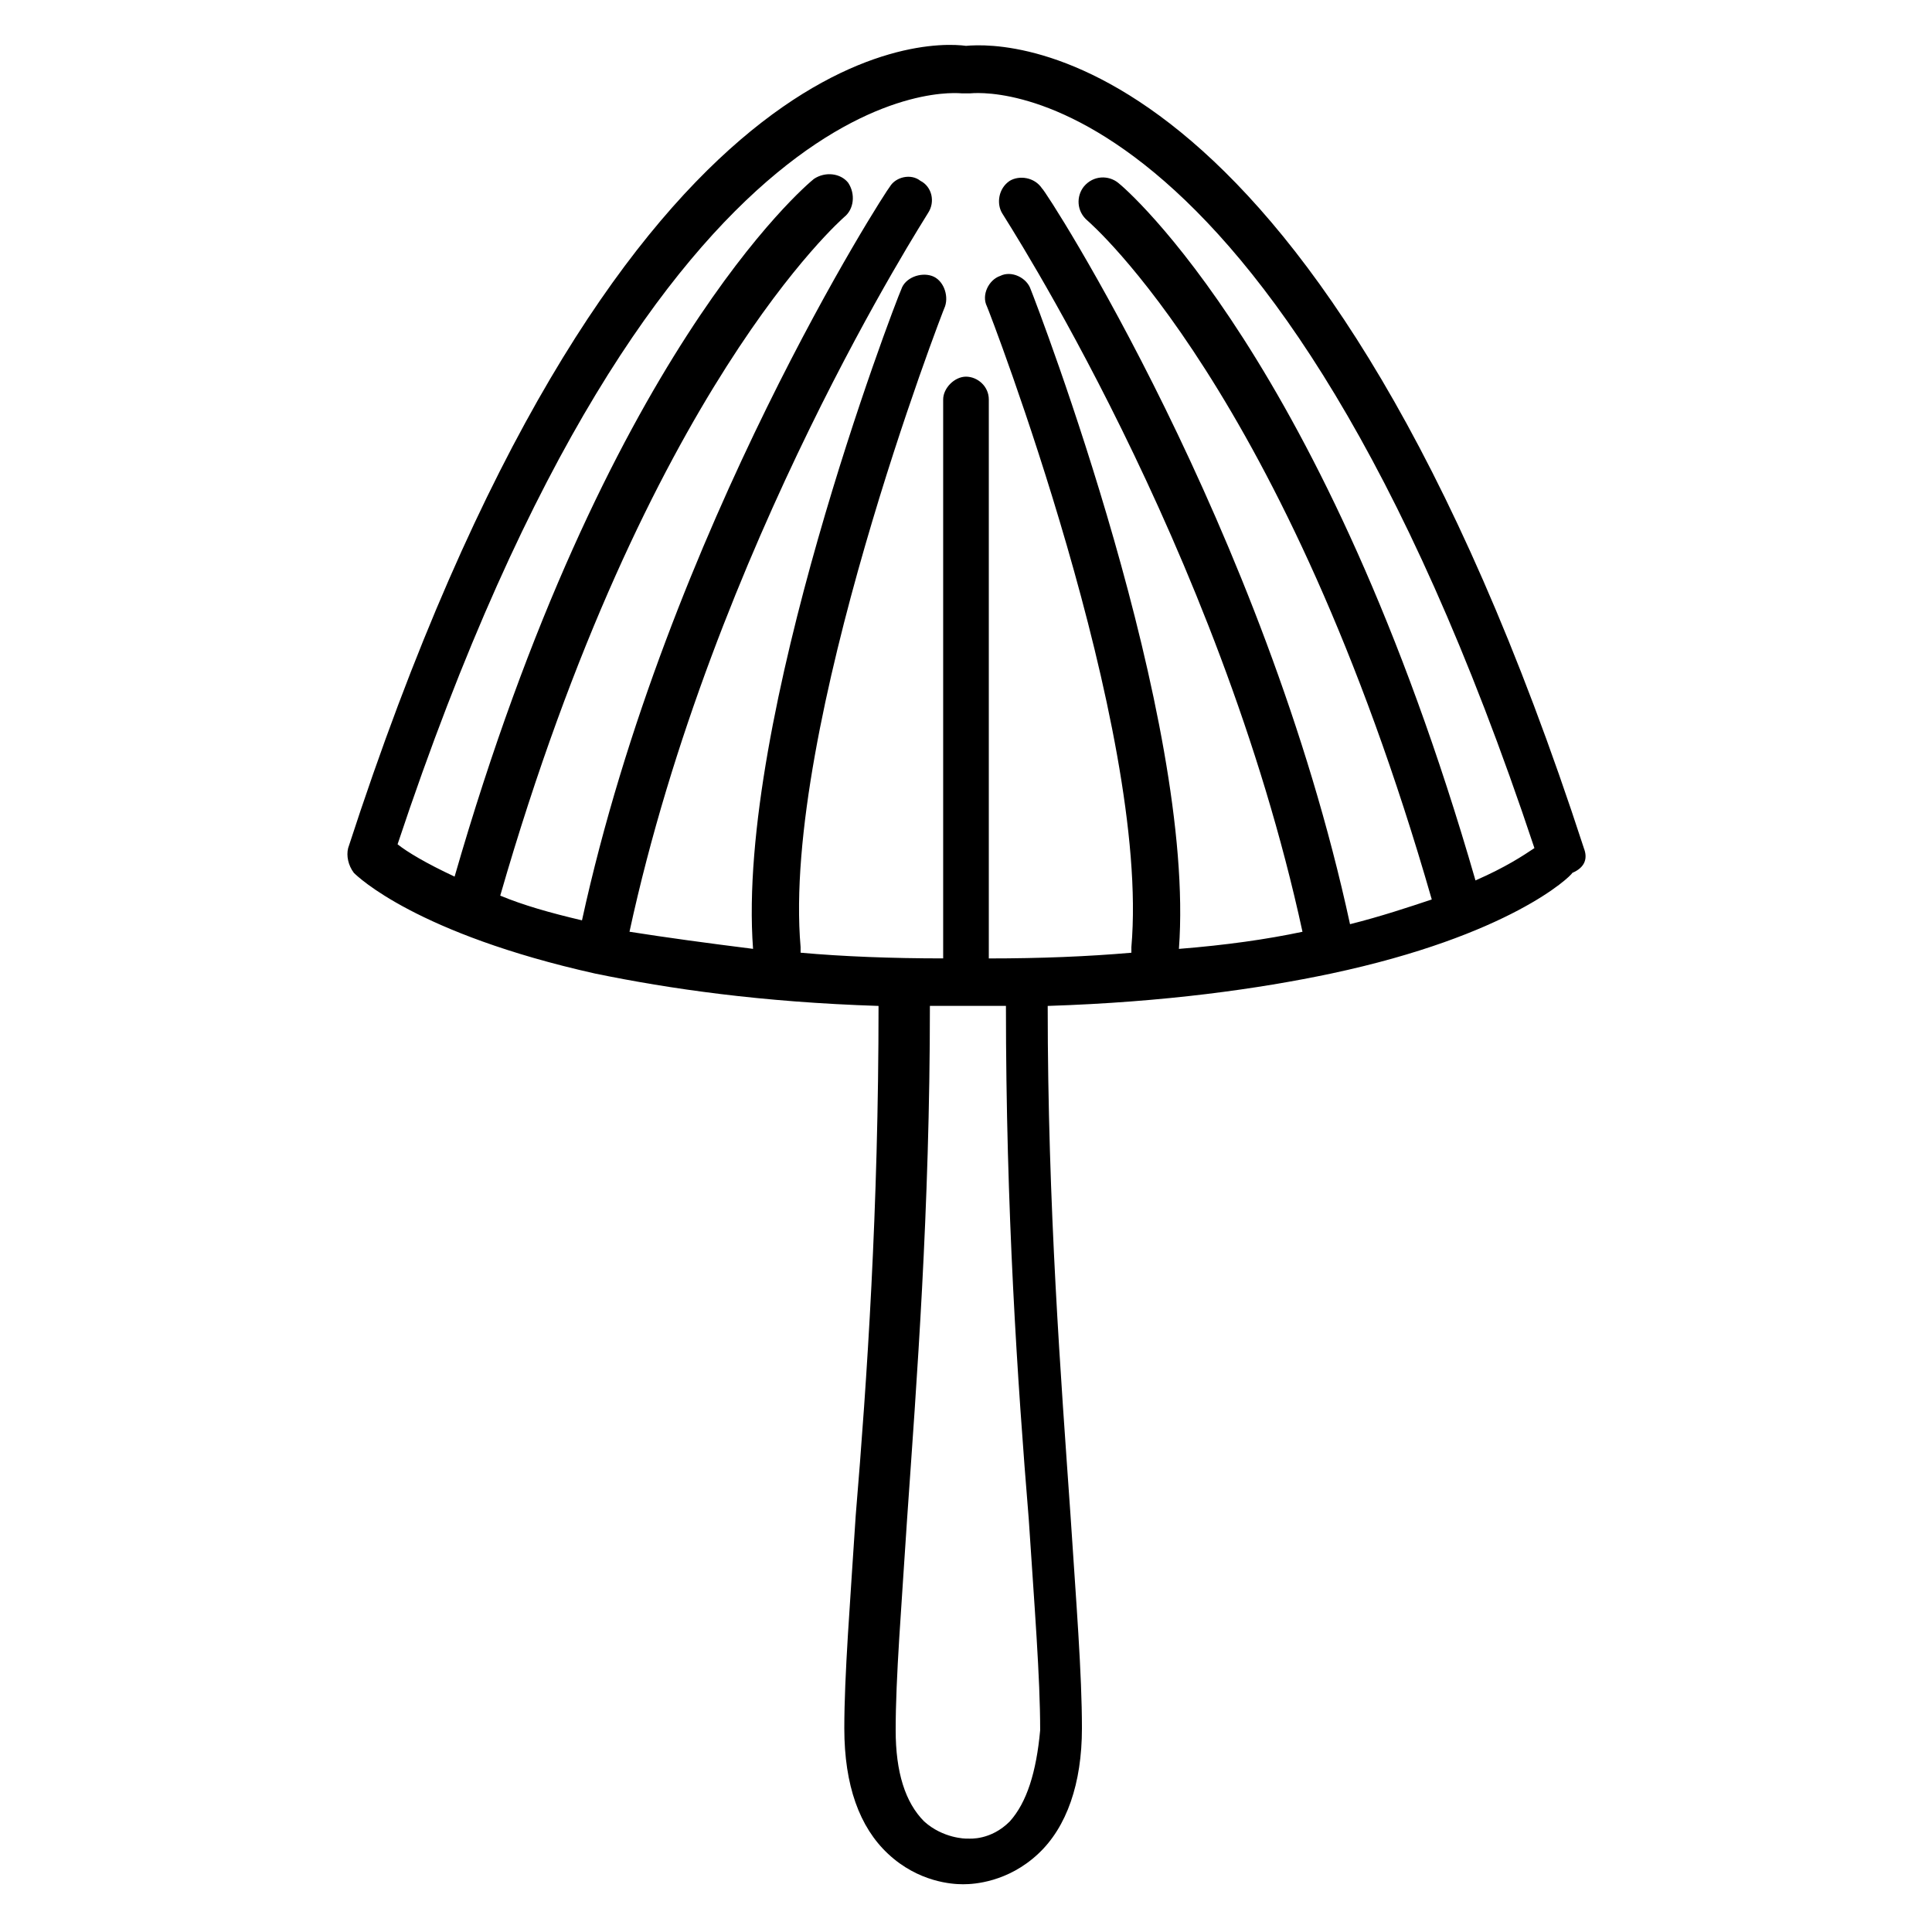 <?xml version="1.0" encoding="UTF-8"?>
<!-- Uploaded to: ICON Repo, www.svgrepo.com, Generator: ICON Repo Mixer Tools -->
<svg fill="#000000" width="800px" height="800px" version="1.1" viewBox="144 144 512 512" xmlns="http://www.w3.org/2000/svg">
 <path d="m563.74 368.76c-70.031-215.12-152.66-213.61-163.74-212.61-11.086-1.512-93.711-3.023-163.74 212.61-0.504 2.016 0 4.535 1.512 6.551 1.008 1.008 16.625 16.121 63.984 26.703 19.648 4.031 43.832 7.559 75.066 8.566 0 53.906-3.023 98.746-6.047 135.02-1.512 23.68-3.023 42.32-3.023 56.426 0 15.113 4.031 26.199 11.586 33.25 8.062 7.559 17.129 8.062 19.648 8.062h0.504c2.519 0 11.586-0.504 19.648-8.062 7.559-7.055 11.586-18.641 11.586-33.25s-1.512-33.25-3.023-56.426c-2.519-36.273-6.047-81.617-6.047-135.02 31.234-1.008 55.922-4.535 75.066-8.566 47.359-10.078 63.48-25.695 63.984-26.703 3.535-1.512 4.039-4.031 3.031-6.551zm-152.15 257.95c-5.039 5.039-10.578 4.535-11.082 4.535h-0.504s-6.047 0-11.082-4.535c-5.039-5.039-7.559-13.098-7.559-24.184 0-14.105 1.512-32.242 3.023-55.922 2.519-36.273 6.047-81.617 6.047-136.03h20.152c0 53.906 3.023 99.25 6.047 136.03 1.512 23.176 3.023 41.816 3.023 55.922-1.012 11.086-3.531 19.148-8.066 24.184zm123.43-249.38c-39.801-138.04-92.699-183.39-94.715-184.9-2.519-2.016-6.551-2.016-9.07 1.008-2.016 2.519-2.016 6.551 1.008 9.07 0.504 0.504 52.395 44.84 91.191 179.86-6.047 2.016-13.602 4.535-21.664 6.551-22.672-104.8-80.609-194.47-81.617-194.98-2.016-3.023-6.047-3.527-8.566-2.016-3.023 2.016-3.527 6.047-2.016 8.566 0.504 1.008 57.434 88.168 79.602 190.44-9.574 2.016-20.152 3.527-32.746 4.535 4.535-60.961-37.281-169.79-39.297-174.82-1.008-3.023-5.039-5.039-8.062-3.527-3.023 1.008-5.039 5.039-3.527 8.062 0.504 1.008 43.328 111.85 38.289 169.79v1.512c-11.586 1.008-24.184 1.512-37.785 1.512v-148.13c0-3.527-3.023-6.047-6.047-6.047-3.023 0-6.047 3.023-6.047 6.047v148.12c-13.602 0-26.703-0.504-37.785-1.512v-1.512c-5.039-57.938 37.785-168.78 38.289-169.79 1.008-3.023-0.504-7.055-3.527-8.062-3.023-1.008-7.055 0.504-8.062 3.527-2.016 4.535-43.832 113.86-39.297 174.82-12.09-1.512-23.176-3.023-32.746-4.535 22.172-102.27 78.598-189.43 79.102-190.44 2.016-3.023 1.008-7.055-2.016-8.566-2.519-2.012-6.547-1.004-8.059 1.516-1.008 1.008-58.945 90.688-81.617 194.47-8.566-2.016-15.617-4.031-21.664-6.551 38.793-134.52 90.688-179.36 91.191-179.86 2.519-2.016 3.023-6.047 1.008-9.07-2.016-2.519-6.047-3.023-9.07-1.008-2.519 2.019-55.422 46.859-95.223 184.9-7.559-3.527-12.594-6.551-15.113-8.566 69.527-209.08 148.62-199 149.63-199h2.016c1.008 0 79.602-10.578 149.63 200.01-3.023 2.016-7.555 5.039-15.617 8.566z"/>
</svg>